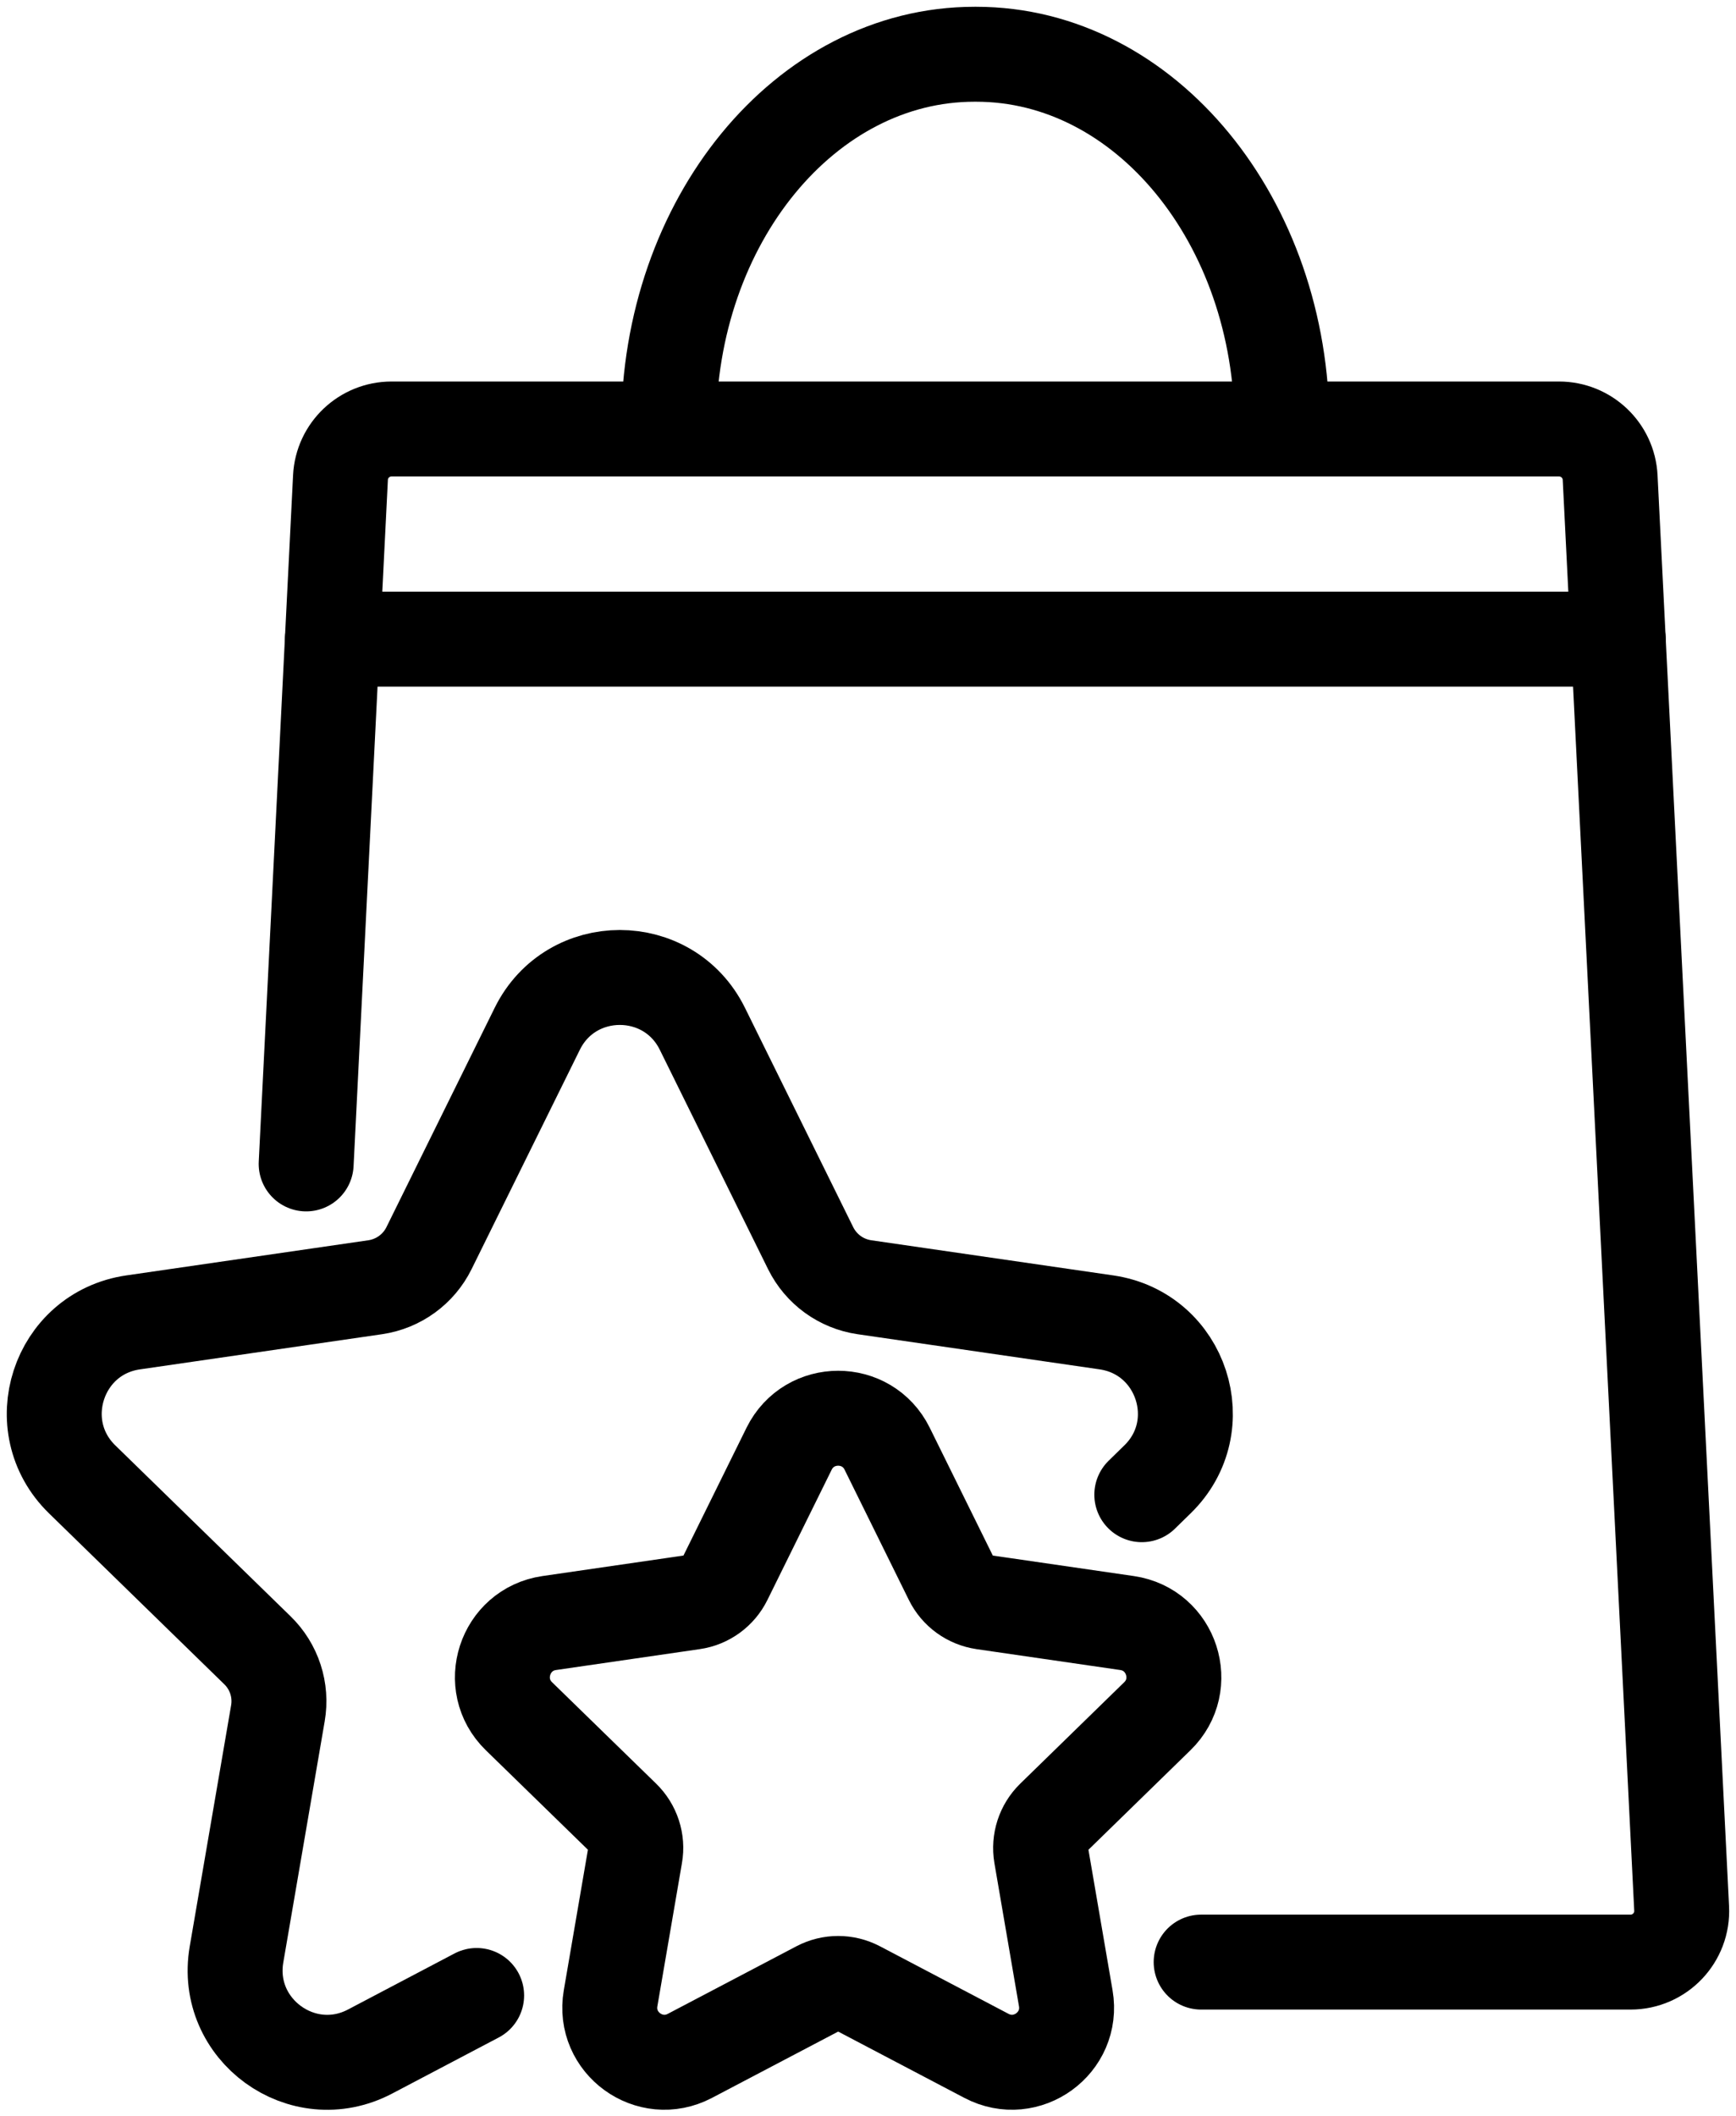 <svg width="64" height="78" viewBox="0 0 64 78" fill="none" xmlns="http://www.w3.org/2000/svg">
<path d="M11.287 42.906L12.552 17.604C12.602 16.6 13.43 15.814 14.436 15.814H57.475C58.479 15.814 59.31 16.6 59.36 17.604L61.996 70.351C62.05 71.427 61.191 72.33 60.112 72.33H44.282" stroke="black" stroke-width="3.5" stroke-miterlimit="10" stroke-linecap="round" stroke-linejoin="round"/>
<path d="M24.652 15.776V15.735C24.652 8.15 29.698 2 35.924 2H35.99C42.216 2 47.262 8.15 47.262 15.735V15.776" stroke="black" stroke-width="3.5" stroke-miterlimit="10" stroke-linecap="round" stroke-linejoin="round"/>
<path d="M12.256 23.562H59.659" stroke="black" stroke-width="3.5" stroke-miterlimit="10" stroke-linecap="round" stroke-linejoin="round"/>
<path d="M17.572 73.56L13.643 75.627C11.154 76.936 8.244 74.822 8.719 72.05L10.245 63.16C10.393 62.307 10.11 61.436 9.487 60.832L3.028 54.534C1.015 52.571 2.125 49.151 4.909 48.748L13.834 47.452C14.69 47.326 15.433 46.788 15.816 46.011L19.808 37.923C21.054 35.403 24.647 35.403 25.893 37.923L29.885 46.011C30.269 46.788 31.008 47.326 31.867 47.452L40.792 48.748C43.573 49.154 44.687 52.571 42.673 54.534L42.094 55.1" stroke="black" stroke-width="3.5" stroke-miterlimit="10" stroke-linecap="round" stroke-linejoin="round"/>
<path d="M32.706 53.404L35.075 58.205C35.302 58.667 35.742 58.985 36.252 59.061L41.55 59.831C43.201 60.071 43.862 62.103 42.666 63.267L38.835 67.004C38.467 67.363 38.3 67.879 38.385 68.385L39.291 73.664C39.574 75.309 37.847 76.564 36.368 75.787L31.627 73.296C31.171 73.057 30.63 73.057 30.174 73.296L25.433 75.787C23.954 76.564 22.227 75.309 22.51 73.664L23.416 68.385C23.505 67.879 23.335 67.363 22.967 67.004L19.132 63.267C17.936 62.103 18.597 60.071 20.248 59.831L25.546 59.061C26.056 58.988 26.496 58.667 26.723 58.205L29.092 53.404C29.834 51.907 31.967 51.907 32.706 53.404Z" stroke="black" stroke-width="3.5" stroke-miterlimit="10" stroke-linecap="round" stroke-linejoin="round"/>
</svg>

